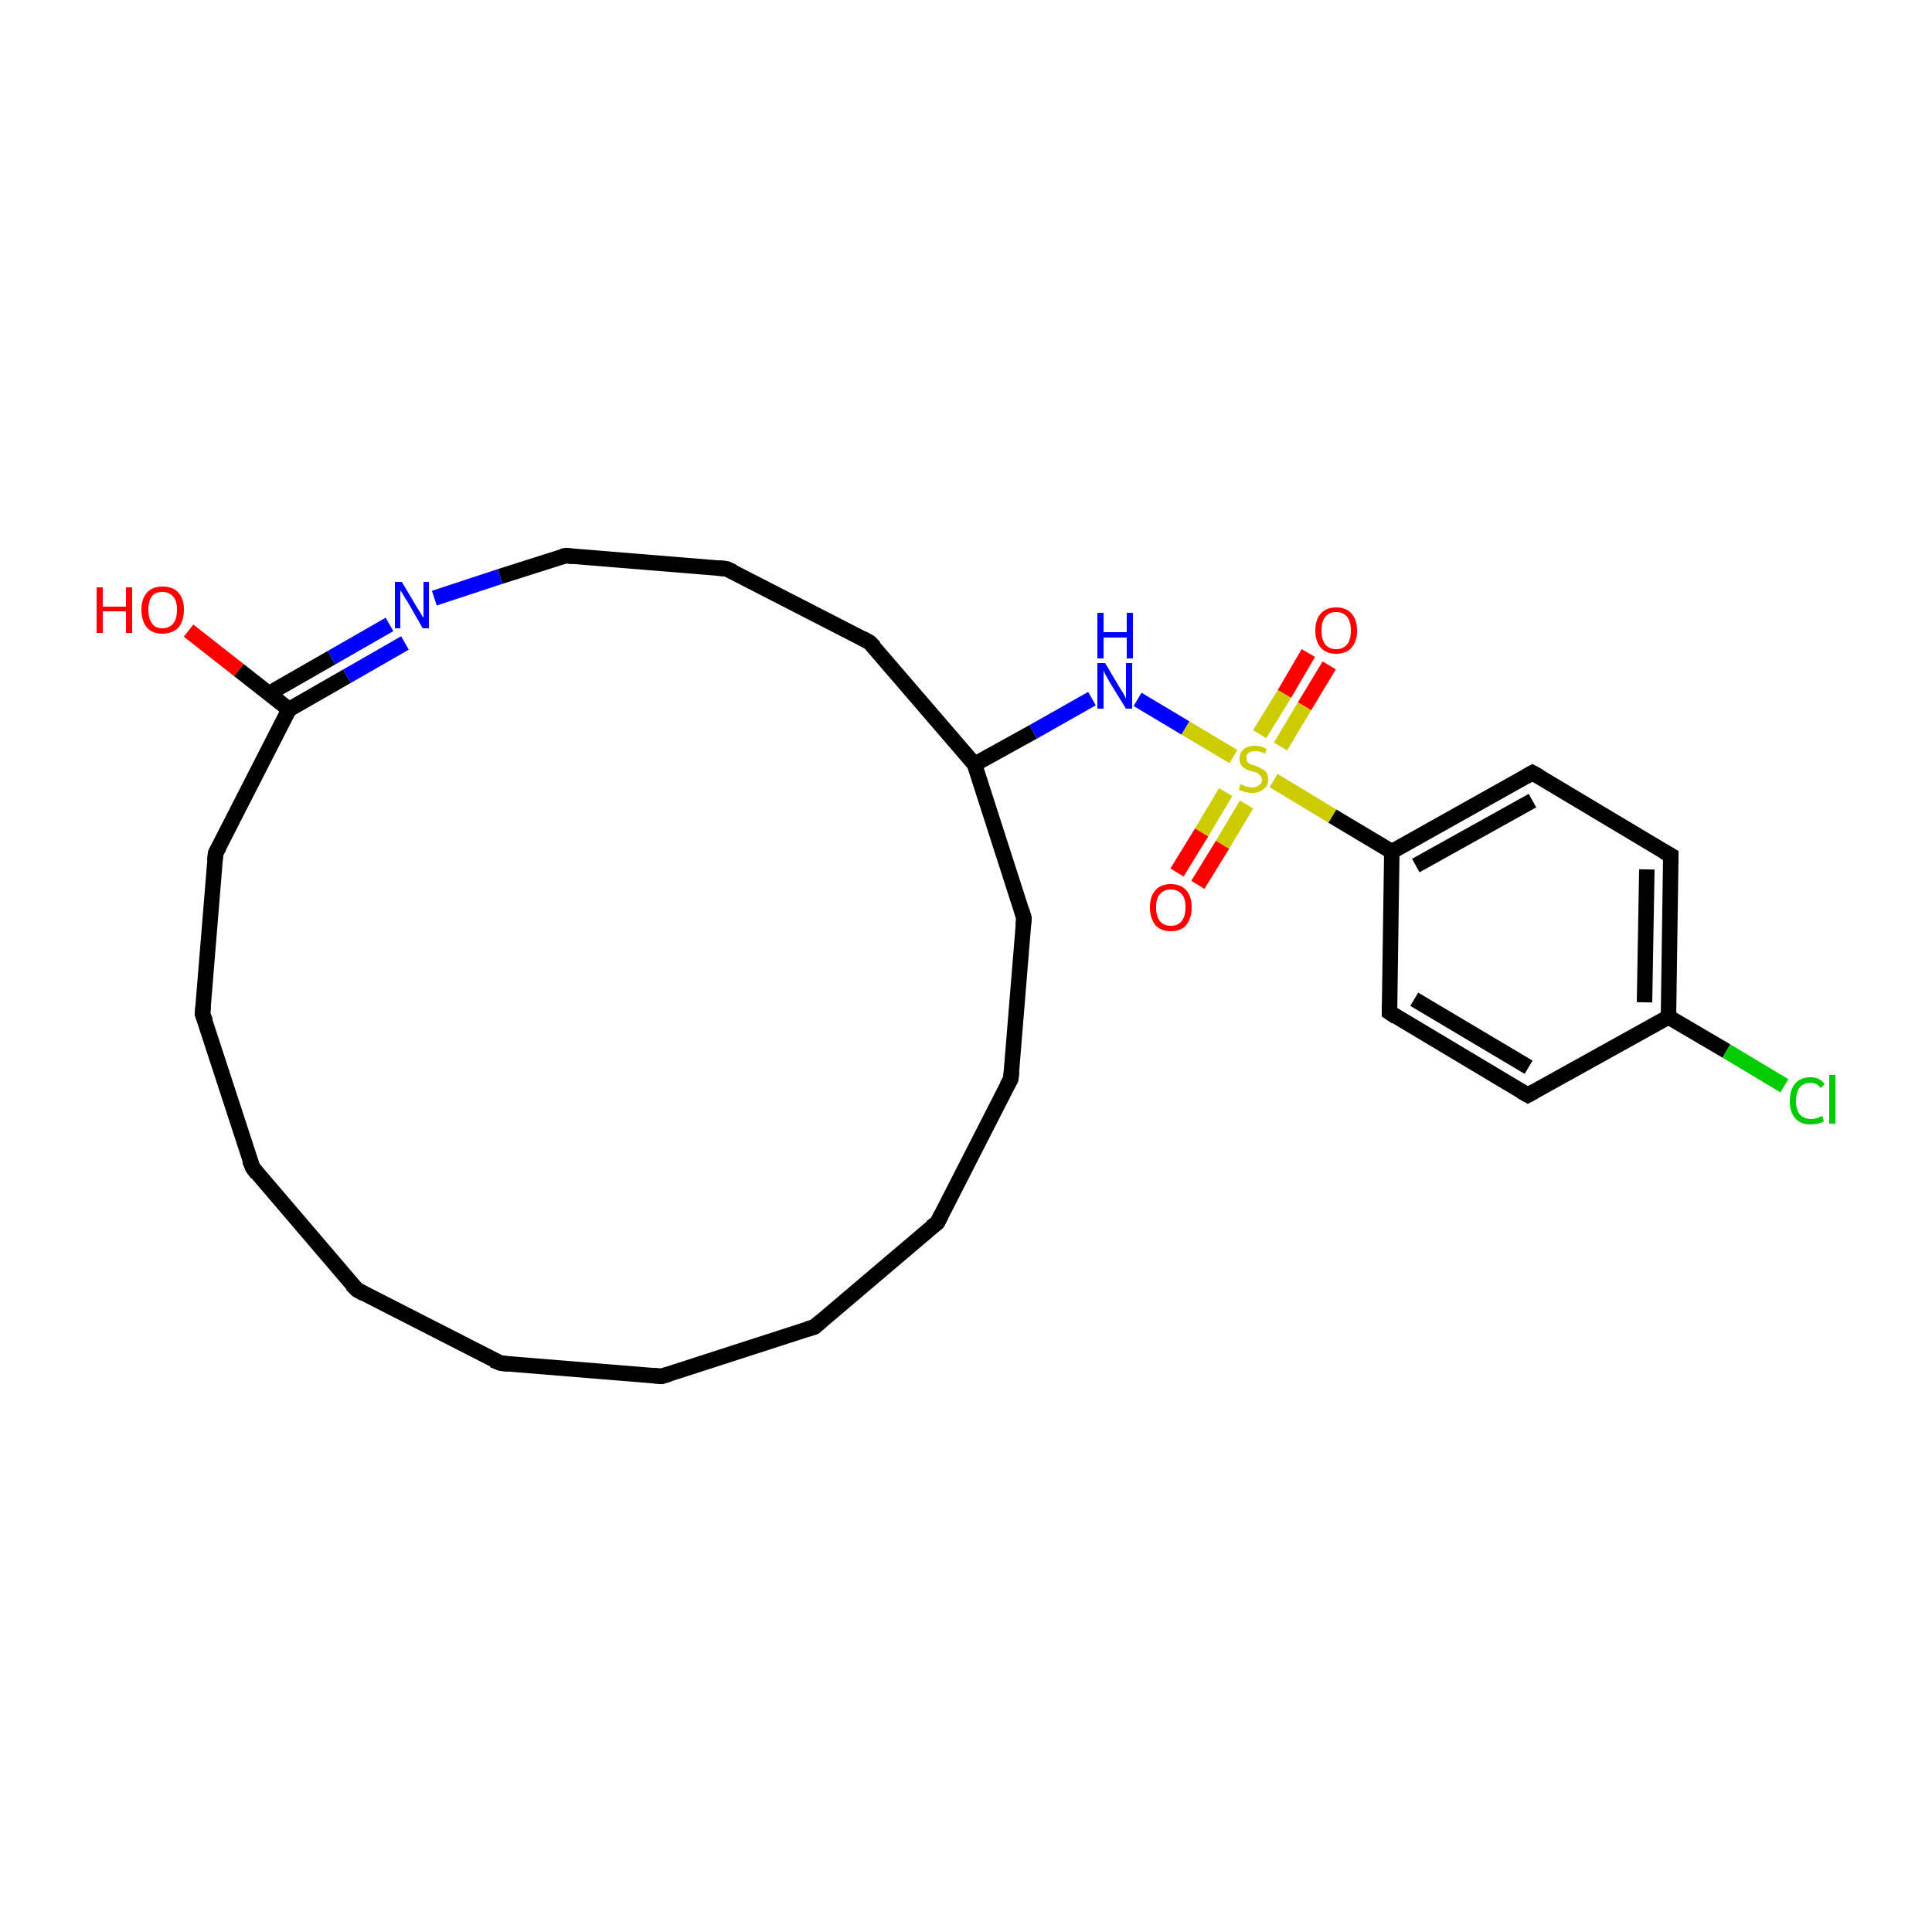<?xml version='1.0' encoding='iso-8859-1'?>
<svg version='1.1' baseProfile='full'
              xmlns='http://www.w3.org/2000/svg'
                      xmlns:rdkit='http://www.rdkit.org/xml'
                      xmlns:xlink='http://www.w3.org/1999/xlink'
                  xml:space='preserve'
width='250px' height='250px' viewBox='0 0 250 250'>
<!-- END OF HEADER -->
<rect style='opacity:1.0;fill:#FFFFFF;stroke:none' width='250.0' height='250.0' x='0.0' y='0.0'> </rect>
<path class='bond-0 atom-0 atom-1' d='M 85.6,178.1 L 64.8,176.4' style='fill:none;fill-rule:evenodd;stroke:#000000;stroke-width:2.0px;stroke-linecap:butt;stroke-linejoin:miter;stroke-opacity:1' />
<path class='bond-1 atom-0 atom-2' d='M 85.6,178.1 L 105.4,171.7' style='fill:none;fill-rule:evenodd;stroke:#000000;stroke-width:2.0px;stroke-linecap:butt;stroke-linejoin:miter;stroke-opacity:1' />
<path class='bond-2 atom-1 atom-3' d='M 64.8,176.4 L 46.2,166.9' style='fill:none;fill-rule:evenodd;stroke:#000000;stroke-width:2.0px;stroke-linecap:butt;stroke-linejoin:miter;stroke-opacity:1' />
<path class='bond-3 atom-2 atom-4' d='M 105.4,171.7 L 121.3,158.2' style='fill:none;fill-rule:evenodd;stroke:#000000;stroke-width:2.0px;stroke-linecap:butt;stroke-linejoin:miter;stroke-opacity:1' />
<path class='bond-4 atom-3 atom-5' d='M 46.2,166.9 L 32.7,151.1' style='fill:none;fill-rule:evenodd;stroke:#000000;stroke-width:2.0px;stroke-linecap:butt;stroke-linejoin:miter;stroke-opacity:1' />
<path class='bond-5 atom-4 atom-6' d='M 121.3,158.2 L 130.8,139.6' style='fill:none;fill-rule:evenodd;stroke:#000000;stroke-width:2.0px;stroke-linecap:butt;stroke-linejoin:miter;stroke-opacity:1' />
<path class='bond-6 atom-5 atom-7' d='M 32.7,151.1 L 26.2,131.2' style='fill:none;fill-rule:evenodd;stroke:#000000;stroke-width:2.0px;stroke-linecap:butt;stroke-linejoin:miter;stroke-opacity:1' />
<path class='bond-7 atom-6 atom-9' d='M 130.8,139.6 L 132.5,118.8' style='fill:none;fill-rule:evenodd;stroke:#000000;stroke-width:2.0px;stroke-linecap:butt;stroke-linejoin:miter;stroke-opacity:1' />
<path class='bond-8 atom-7 atom-11' d='M 26.2,131.2 L 27.9,110.4' style='fill:none;fill-rule:evenodd;stroke:#000000;stroke-width:2.0px;stroke-linecap:butt;stroke-linejoin:miter;stroke-opacity:1' />
<path class='bond-9 atom-8 atom-10' d='M 94.0,73.6 L 112.5,83.1' style='fill:none;fill-rule:evenodd;stroke:#000000;stroke-width:2.0px;stroke-linecap:butt;stroke-linejoin:miter;stroke-opacity:1' />
<path class='bond-10 atom-8 atom-16' d='M 94.0,73.6 L 73.2,71.9' style='fill:none;fill-rule:evenodd;stroke:#000000;stroke-width:2.0px;stroke-linecap:butt;stroke-linejoin:miter;stroke-opacity:1' />
<path class='bond-11 atom-9 atom-18' d='M 132.5,118.8 L 126.1,98.9' style='fill:none;fill-rule:evenodd;stroke:#000000;stroke-width:2.0px;stroke-linecap:butt;stroke-linejoin:miter;stroke-opacity:1' />
<path class='bond-12 atom-10 atom-18' d='M 112.5,83.1 L 126.1,98.9' style='fill:none;fill-rule:evenodd;stroke:#000000;stroke-width:2.0px;stroke-linecap:butt;stroke-linejoin:miter;stroke-opacity:1' />
<path class='bond-13 atom-11 atom-20' d='M 27.9,110.4 L 37.4,91.8' style='fill:none;fill-rule:evenodd;stroke:#000000;stroke-width:2.0px;stroke-linecap:butt;stroke-linejoin:miter;stroke-opacity:1' />
<path class='bond-14 atom-12 atom-14' d='M 197.7,141.7 L 179.8,131.0' style='fill:none;fill-rule:evenodd;stroke:#000000;stroke-width:2.0px;stroke-linecap:butt;stroke-linejoin:miter;stroke-opacity:1' />
<path class='bond-14 atom-12 atom-14' d='M 197.8,138.1 L 183.0,129.3' style='fill:none;fill-rule:evenodd;stroke:#000000;stroke-width:2.0px;stroke-linecap:butt;stroke-linejoin:miter;stroke-opacity:1' />
<path class='bond-15 atom-12 atom-17' d='M 197.7,141.7 L 215.9,131.6' style='fill:none;fill-rule:evenodd;stroke:#000000;stroke-width:2.0px;stroke-linecap:butt;stroke-linejoin:miter;stroke-opacity:1' />
<path class='bond-16 atom-13 atom-15' d='M 216.2,110.7 L 198.3,100.0' style='fill:none;fill-rule:evenodd;stroke:#000000;stroke-width:2.0px;stroke-linecap:butt;stroke-linejoin:miter;stroke-opacity:1' />
<path class='bond-17 atom-13 atom-17' d='M 216.2,110.7 L 215.9,131.6' style='fill:none;fill-rule:evenodd;stroke:#000000;stroke-width:2.0px;stroke-linecap:butt;stroke-linejoin:miter;stroke-opacity:1' />
<path class='bond-17 atom-13 atom-17' d='M 213.1,112.5 L 212.8,129.7' style='fill:none;fill-rule:evenodd;stroke:#000000;stroke-width:2.0px;stroke-linecap:butt;stroke-linejoin:miter;stroke-opacity:1' />
<path class='bond-18 atom-14 atom-19' d='M 179.8,131.0 L 180.1,110.2' style='fill:none;fill-rule:evenodd;stroke:#000000;stroke-width:2.0px;stroke-linecap:butt;stroke-linejoin:miter;stroke-opacity:1' />
<path class='bond-19 atom-15 atom-19' d='M 198.3,100.0 L 180.1,110.2' style='fill:none;fill-rule:evenodd;stroke:#000000;stroke-width:2.0px;stroke-linecap:butt;stroke-linejoin:miter;stroke-opacity:1' />
<path class='bond-19 atom-15 atom-19' d='M 198.3,103.6 L 183.2,112.0' style='fill:none;fill-rule:evenodd;stroke:#000000;stroke-width:2.0px;stroke-linecap:butt;stroke-linejoin:miter;stroke-opacity:1' />
<path class='bond-20 atom-16 atom-22' d='M 73.2,71.9 L 64.7,74.6' style='fill:none;fill-rule:evenodd;stroke:#000000;stroke-width:2.0px;stroke-linecap:butt;stroke-linejoin:miter;stroke-opacity:1' />
<path class='bond-20 atom-16 atom-22' d='M 64.7,74.6 L 56.2,77.4' style='fill:none;fill-rule:evenodd;stroke:#0000FF;stroke-width:2.0px;stroke-linecap:butt;stroke-linejoin:miter;stroke-opacity:1' />
<path class='bond-21 atom-17 atom-21' d='M 215.9,131.6 L 223.4,136.0' style='fill:none;fill-rule:evenodd;stroke:#000000;stroke-width:2.0px;stroke-linecap:butt;stroke-linejoin:miter;stroke-opacity:1' />
<path class='bond-21 atom-17 atom-21' d='M 223.4,136.0 L 230.9,140.5' style='fill:none;fill-rule:evenodd;stroke:#00CC00;stroke-width:2.0px;stroke-linecap:butt;stroke-linejoin:miter;stroke-opacity:1' />
<path class='bond-22 atom-18 atom-23' d='M 126.1,98.9 L 133.7,94.7' style='fill:none;fill-rule:evenodd;stroke:#000000;stroke-width:2.0px;stroke-linecap:butt;stroke-linejoin:miter;stroke-opacity:1' />
<path class='bond-22 atom-18 atom-23' d='M 133.7,94.7 L 141.3,90.4' style='fill:none;fill-rule:evenodd;stroke:#0000FF;stroke-width:2.0px;stroke-linecap:butt;stroke-linejoin:miter;stroke-opacity:1' />
<path class='bond-23 atom-19 atom-27' d='M 180.1,110.2 L 172.4,105.6' style='fill:none;fill-rule:evenodd;stroke:#000000;stroke-width:2.0px;stroke-linecap:butt;stroke-linejoin:miter;stroke-opacity:1' />
<path class='bond-23 atom-19 atom-27' d='M 172.4,105.6 L 164.8,101.0' style='fill:none;fill-rule:evenodd;stroke:#CCCC00;stroke-width:2.0px;stroke-linecap:butt;stroke-linejoin:miter;stroke-opacity:1' />
<path class='bond-24 atom-20 atom-22' d='M 35.4,89.4 L 42.9,85.1' style='fill:none;fill-rule:evenodd;stroke:#000000;stroke-width:2.0px;stroke-linecap:butt;stroke-linejoin:miter;stroke-opacity:1' />
<path class='bond-24 atom-20 atom-22' d='M 42.9,85.1 L 50.4,80.8' style='fill:none;fill-rule:evenodd;stroke:#0000FF;stroke-width:2.0px;stroke-linecap:butt;stroke-linejoin:miter;stroke-opacity:1' />
<path class='bond-24 atom-20 atom-22' d='M 37.4,91.8 L 44.9,87.5' style='fill:none;fill-rule:evenodd;stroke:#000000;stroke-width:2.0px;stroke-linecap:butt;stroke-linejoin:miter;stroke-opacity:1' />
<path class='bond-24 atom-20 atom-22' d='M 44.9,87.5 L 52.4,83.2' style='fill:none;fill-rule:evenodd;stroke:#0000FF;stroke-width:2.0px;stroke-linecap:butt;stroke-linejoin:miter;stroke-opacity:1' />
<path class='bond-25 atom-20 atom-24' d='M 37.4,91.8 L 30.9,86.7' style='fill:none;fill-rule:evenodd;stroke:#000000;stroke-width:2.0px;stroke-linecap:butt;stroke-linejoin:miter;stroke-opacity:1' />
<path class='bond-25 atom-20 atom-24' d='M 30.9,86.7 L 24.4,81.6' style='fill:none;fill-rule:evenodd;stroke:#FF0000;stroke-width:2.0px;stroke-linecap:butt;stroke-linejoin:miter;stroke-opacity:1' />
<path class='bond-26 atom-23 atom-27' d='M 147.2,90.5 L 153.4,94.2' style='fill:none;fill-rule:evenodd;stroke:#0000FF;stroke-width:2.0px;stroke-linecap:butt;stroke-linejoin:miter;stroke-opacity:1' />
<path class='bond-26 atom-23 atom-27' d='M 153.4,94.2 L 159.6,97.9' style='fill:none;fill-rule:evenodd;stroke:#CCCC00;stroke-width:2.0px;stroke-linecap:butt;stroke-linejoin:miter;stroke-opacity:1' />
<path class='bond-27 atom-25 atom-27' d='M 152.3,112.9 L 155.5,107.7' style='fill:none;fill-rule:evenodd;stroke:#FF0000;stroke-width:2.0px;stroke-linecap:butt;stroke-linejoin:miter;stroke-opacity:1' />
<path class='bond-27 atom-25 atom-27' d='M 155.5,107.7 L 158.6,102.5' style='fill:none;fill-rule:evenodd;stroke:#CCCC00;stroke-width:2.0px;stroke-linecap:butt;stroke-linejoin:miter;stroke-opacity:1' />
<path class='bond-27 atom-25 atom-27' d='M 155.0,114.5 L 158.2,109.3' style='fill:none;fill-rule:evenodd;stroke:#FF0000;stroke-width:2.0px;stroke-linecap:butt;stroke-linejoin:miter;stroke-opacity:1' />
<path class='bond-27 atom-25 atom-27' d='M 158.2,109.3 L 161.3,104.1' style='fill:none;fill-rule:evenodd;stroke:#CCCC00;stroke-width:2.0px;stroke-linecap:butt;stroke-linejoin:miter;stroke-opacity:1' />
<path class='bond-28 atom-26 atom-27' d='M 172.0,86.1 L 168.8,91.4' style='fill:none;fill-rule:evenodd;stroke:#FF0000;stroke-width:2.0px;stroke-linecap:butt;stroke-linejoin:miter;stroke-opacity:1' />
<path class='bond-28 atom-26 atom-27' d='M 168.8,91.4 L 165.7,96.6' style='fill:none;fill-rule:evenodd;stroke:#CCCC00;stroke-width:2.0px;stroke-linecap:butt;stroke-linejoin:miter;stroke-opacity:1' />
<path class='bond-28 atom-26 atom-27' d='M 169.3,84.5 L 166.2,89.8' style='fill:none;fill-rule:evenodd;stroke:#FF0000;stroke-width:2.0px;stroke-linecap:butt;stroke-linejoin:miter;stroke-opacity:1' />
<path class='bond-28 atom-26 atom-27' d='M 166.2,89.8 L 163.0,95.0' style='fill:none;fill-rule:evenodd;stroke:#CCCC00;stroke-width:2.0px;stroke-linecap:butt;stroke-linejoin:miter;stroke-opacity:1' />
<path d='M 84.5,178.0 L 85.6,178.1 L 86.6,177.8' style='fill:none;stroke:#000000;stroke-width:2.0px;stroke-linecap:butt;stroke-linejoin:miter;stroke-opacity:1;' />
<path d='M 65.8,176.5 L 64.8,176.4 L 63.8,176.0' style='fill:none;stroke:#000000;stroke-width:2.0px;stroke-linecap:butt;stroke-linejoin:miter;stroke-opacity:1;' />
<path d='M 104.4,172.0 L 105.4,171.7 L 106.2,171.0' style='fill:none;stroke:#000000;stroke-width:2.0px;stroke-linecap:butt;stroke-linejoin:miter;stroke-opacity:1;' />
<path d='M 47.1,167.4 L 46.2,166.9 L 45.5,166.2' style='fill:none;stroke:#000000;stroke-width:2.0px;stroke-linecap:butt;stroke-linejoin:miter;stroke-opacity:1;' />
<path d='M 120.5,158.8 L 121.3,158.2 L 121.8,157.2' style='fill:none;stroke:#000000;stroke-width:2.0px;stroke-linecap:butt;stroke-linejoin:miter;stroke-opacity:1;' />
<path d='M 33.3,151.9 L 32.7,151.1 L 32.3,150.1' style='fill:none;stroke:#000000;stroke-width:2.0px;stroke-linecap:butt;stroke-linejoin:miter;stroke-opacity:1;' />
<path d='M 130.3,140.5 L 130.8,139.6 L 130.9,138.6' style='fill:none;stroke:#000000;stroke-width:2.0px;stroke-linecap:butt;stroke-linejoin:miter;stroke-opacity:1;' />
<path d='M 26.6,132.2 L 26.2,131.2 L 26.3,130.2' style='fill:none;stroke:#000000;stroke-width:2.0px;stroke-linecap:butt;stroke-linejoin:miter;stroke-opacity:1;' />
<path d='M 94.9,74.0 L 94.0,73.6 L 92.9,73.5' style='fill:none;stroke:#000000;stroke-width:2.0px;stroke-linecap:butt;stroke-linejoin:miter;stroke-opacity:1;' />
<path d='M 132.4,119.8 L 132.5,118.8 L 132.2,117.8' style='fill:none;stroke:#000000;stroke-width:2.0px;stroke-linecap:butt;stroke-linejoin:miter;stroke-opacity:1;' />
<path d='M 111.6,82.6 L 112.5,83.1 L 113.2,83.8' style='fill:none;stroke:#000000;stroke-width:2.0px;stroke-linecap:butt;stroke-linejoin:miter;stroke-opacity:1;' />
<path d='M 27.8,111.4 L 27.9,110.4 L 28.4,109.5' style='fill:none;stroke:#000000;stroke-width:2.0px;stroke-linecap:butt;stroke-linejoin:miter;stroke-opacity:1;' />
<path d='M 196.8,141.2 L 197.7,141.7 L 198.6,141.2' style='fill:none;stroke:#000000;stroke-width:2.0px;stroke-linecap:butt;stroke-linejoin:miter;stroke-opacity:1;' />
<path d='M 215.3,110.2 L 216.2,110.7 L 216.2,111.7' style='fill:none;stroke:#000000;stroke-width:2.0px;stroke-linecap:butt;stroke-linejoin:miter;stroke-opacity:1;' />
<path d='M 180.7,131.6 L 179.8,131.0 L 179.8,130.0' style='fill:none;stroke:#000000;stroke-width:2.0px;stroke-linecap:butt;stroke-linejoin:miter;stroke-opacity:1;' />
<path d='M 199.2,100.5 L 198.3,100.0 L 197.4,100.5' style='fill:none;stroke:#000000;stroke-width:2.0px;stroke-linecap:butt;stroke-linejoin:miter;stroke-opacity:1;' />
<path d='M 74.2,72.0 L 73.2,71.9 L 72.7,72.0' style='fill:none;stroke:#000000;stroke-width:2.0px;stroke-linecap:butt;stroke-linejoin:miter;stroke-opacity:1;' />
<path class='atom-21' d='M 231.6 142.5
Q 231.6 141.0, 232.3 140.2
Q 233.0 139.4, 234.3 139.4
Q 235.5 139.4, 236.1 140.3
L 235.6 140.8
Q 235.1 140.1, 234.3 140.1
Q 233.4 140.1, 232.9 140.7
Q 232.4 141.3, 232.4 142.5
Q 232.4 143.6, 232.9 144.2
Q 233.4 144.8, 234.4 144.8
Q 235.0 144.8, 235.8 144.4
L 236.0 145.1
Q 235.7 145.3, 235.2 145.4
Q 234.8 145.5, 234.2 145.5
Q 233.0 145.5, 232.3 144.7
Q 231.6 143.9, 231.6 142.5
' fill='#00CC00'/>
<path class='atom-21' d='M 236.7 139.1
L 237.5 139.1
L 237.5 145.4
L 236.7 145.4
L 236.7 139.1
' fill='#00CC00'/>
<path class='atom-22' d='M 52.0 75.3
L 53.9 78.5
Q 54.1 78.8, 54.4 79.3
Q 54.7 79.9, 54.8 79.9
L 54.8 75.3
L 55.5 75.3
L 55.5 81.3
L 54.7 81.3
L 52.7 77.8
Q 52.4 77.4, 52.2 77.0
Q 51.9 76.5, 51.8 76.4
L 51.8 81.3
L 51.1 81.3
L 51.1 75.3
L 52.0 75.3
' fill='#0000FF'/>
<path class='atom-23' d='M 143.0 85.8
L 144.9 89.0
Q 145.1 89.3, 145.4 89.8
Q 145.7 90.4, 145.7 90.4
L 145.7 85.8
L 146.5 85.8
L 146.5 91.7
L 145.7 91.7
L 143.6 88.3
Q 143.4 87.9, 143.1 87.4
Q 142.9 87.0, 142.8 86.8
L 142.8 91.7
L 142.0 91.7
L 142.0 85.8
L 143.0 85.8
' fill='#0000FF'/>
<path class='atom-23' d='M 142.0 79.3
L 142.8 79.3
L 142.8 81.8
L 145.8 81.8
L 145.8 79.3
L 146.6 79.3
L 146.6 85.2
L 145.8 85.2
L 145.8 82.5
L 142.8 82.5
L 142.8 85.2
L 142.0 85.2
L 142.0 79.3
' fill='#0000FF'/>
<path class='atom-24' d='M 12.5 76.0
L 13.3 76.0
L 13.3 78.5
L 16.3 78.5
L 16.3 76.0
L 17.1 76.0
L 17.1 81.9
L 16.3 81.9
L 16.3 79.1
L 13.3 79.1
L 13.3 81.9
L 12.5 81.9
L 12.5 76.0
' fill='#FF0000'/>
<path class='atom-24' d='M 18.3 78.9
Q 18.3 77.5, 19.0 76.7
Q 19.7 75.9, 21.0 75.9
Q 22.4 75.9, 23.1 76.7
Q 23.8 77.5, 23.8 78.9
Q 23.8 80.3, 23.1 81.2
Q 22.3 82.0, 21.0 82.0
Q 19.7 82.0, 19.0 81.2
Q 18.3 80.3, 18.3 78.9
M 21.0 81.3
Q 21.9 81.3, 22.4 80.7
Q 22.9 80.1, 22.9 78.9
Q 22.9 77.7, 22.4 77.2
Q 21.9 76.6, 21.0 76.6
Q 20.1 76.6, 19.7 77.1
Q 19.2 77.7, 19.2 78.9
Q 19.2 80.1, 19.7 80.7
Q 20.1 81.3, 21.0 81.3
' fill='#FF0000'/>
<path class='atom-25' d='M 148.8 117.4
Q 148.8 116.0, 149.5 115.2
Q 150.2 114.4, 151.5 114.4
Q 152.8 114.4, 153.5 115.2
Q 154.2 116.0, 154.2 117.4
Q 154.2 118.8, 153.5 119.7
Q 152.8 120.5, 151.5 120.5
Q 150.2 120.5, 149.5 119.7
Q 148.8 118.8, 148.8 117.4
M 151.5 119.8
Q 152.4 119.8, 152.9 119.2
Q 153.4 118.6, 153.4 117.4
Q 153.4 116.2, 152.9 115.7
Q 152.4 115.1, 151.5 115.1
Q 150.6 115.1, 150.1 115.7
Q 149.6 116.2, 149.6 117.4
Q 149.6 118.6, 150.1 119.2
Q 150.6 119.8, 151.5 119.8
' fill='#FF0000'/>
<path class='atom-26' d='M 170.2 81.6
Q 170.2 80.2, 170.9 79.4
Q 171.6 78.6, 172.9 78.6
Q 174.2 78.6, 174.9 79.4
Q 175.6 80.2, 175.6 81.6
Q 175.6 83.0, 174.9 83.8
Q 174.2 84.6, 172.9 84.6
Q 171.6 84.6, 170.9 83.8
Q 170.2 83.0, 170.2 81.6
M 172.9 84.0
Q 173.8 84.0, 174.3 83.4
Q 174.8 82.8, 174.8 81.6
Q 174.8 80.4, 174.3 79.8
Q 173.8 79.2, 172.9 79.2
Q 172.0 79.2, 171.5 79.8
Q 171.0 80.4, 171.0 81.6
Q 171.0 82.8, 171.5 83.4
Q 172.0 84.0, 172.9 84.0
' fill='#FF0000'/>
<path class='atom-27' d='M 160.5 101.5
Q 160.6 101.5, 160.9 101.6
Q 161.1 101.8, 161.4 101.8
Q 161.8 101.9, 162.1 101.9
Q 162.6 101.9, 162.9 101.6
Q 163.3 101.4, 163.3 100.9
Q 163.3 100.6, 163.1 100.4
Q 162.9 100.2, 162.7 100.0
Q 162.4 99.9, 162.0 99.8
Q 161.5 99.7, 161.2 99.5
Q 160.9 99.4, 160.6 99.0
Q 160.4 98.7, 160.4 98.2
Q 160.4 97.4, 160.9 97.0
Q 161.4 96.5, 162.4 96.5
Q 163.1 96.5, 163.9 96.9
L 163.7 97.5
Q 163.0 97.2, 162.5 97.2
Q 161.9 97.2, 161.6 97.4
Q 161.2 97.7, 161.3 98.1
Q 161.3 98.4, 161.4 98.6
Q 161.6 98.8, 161.8 98.9
Q 162.1 99.0, 162.5 99.1
Q 163.0 99.3, 163.3 99.5
Q 163.6 99.6, 163.9 100.0
Q 164.1 100.3, 164.1 100.9
Q 164.1 101.7, 163.5 102.1
Q 163.0 102.6, 162.1 102.6
Q 161.6 102.6, 161.2 102.5
Q 160.8 102.4, 160.3 102.2
L 160.5 101.5
' fill='#CCCC00'/>
</svg>

